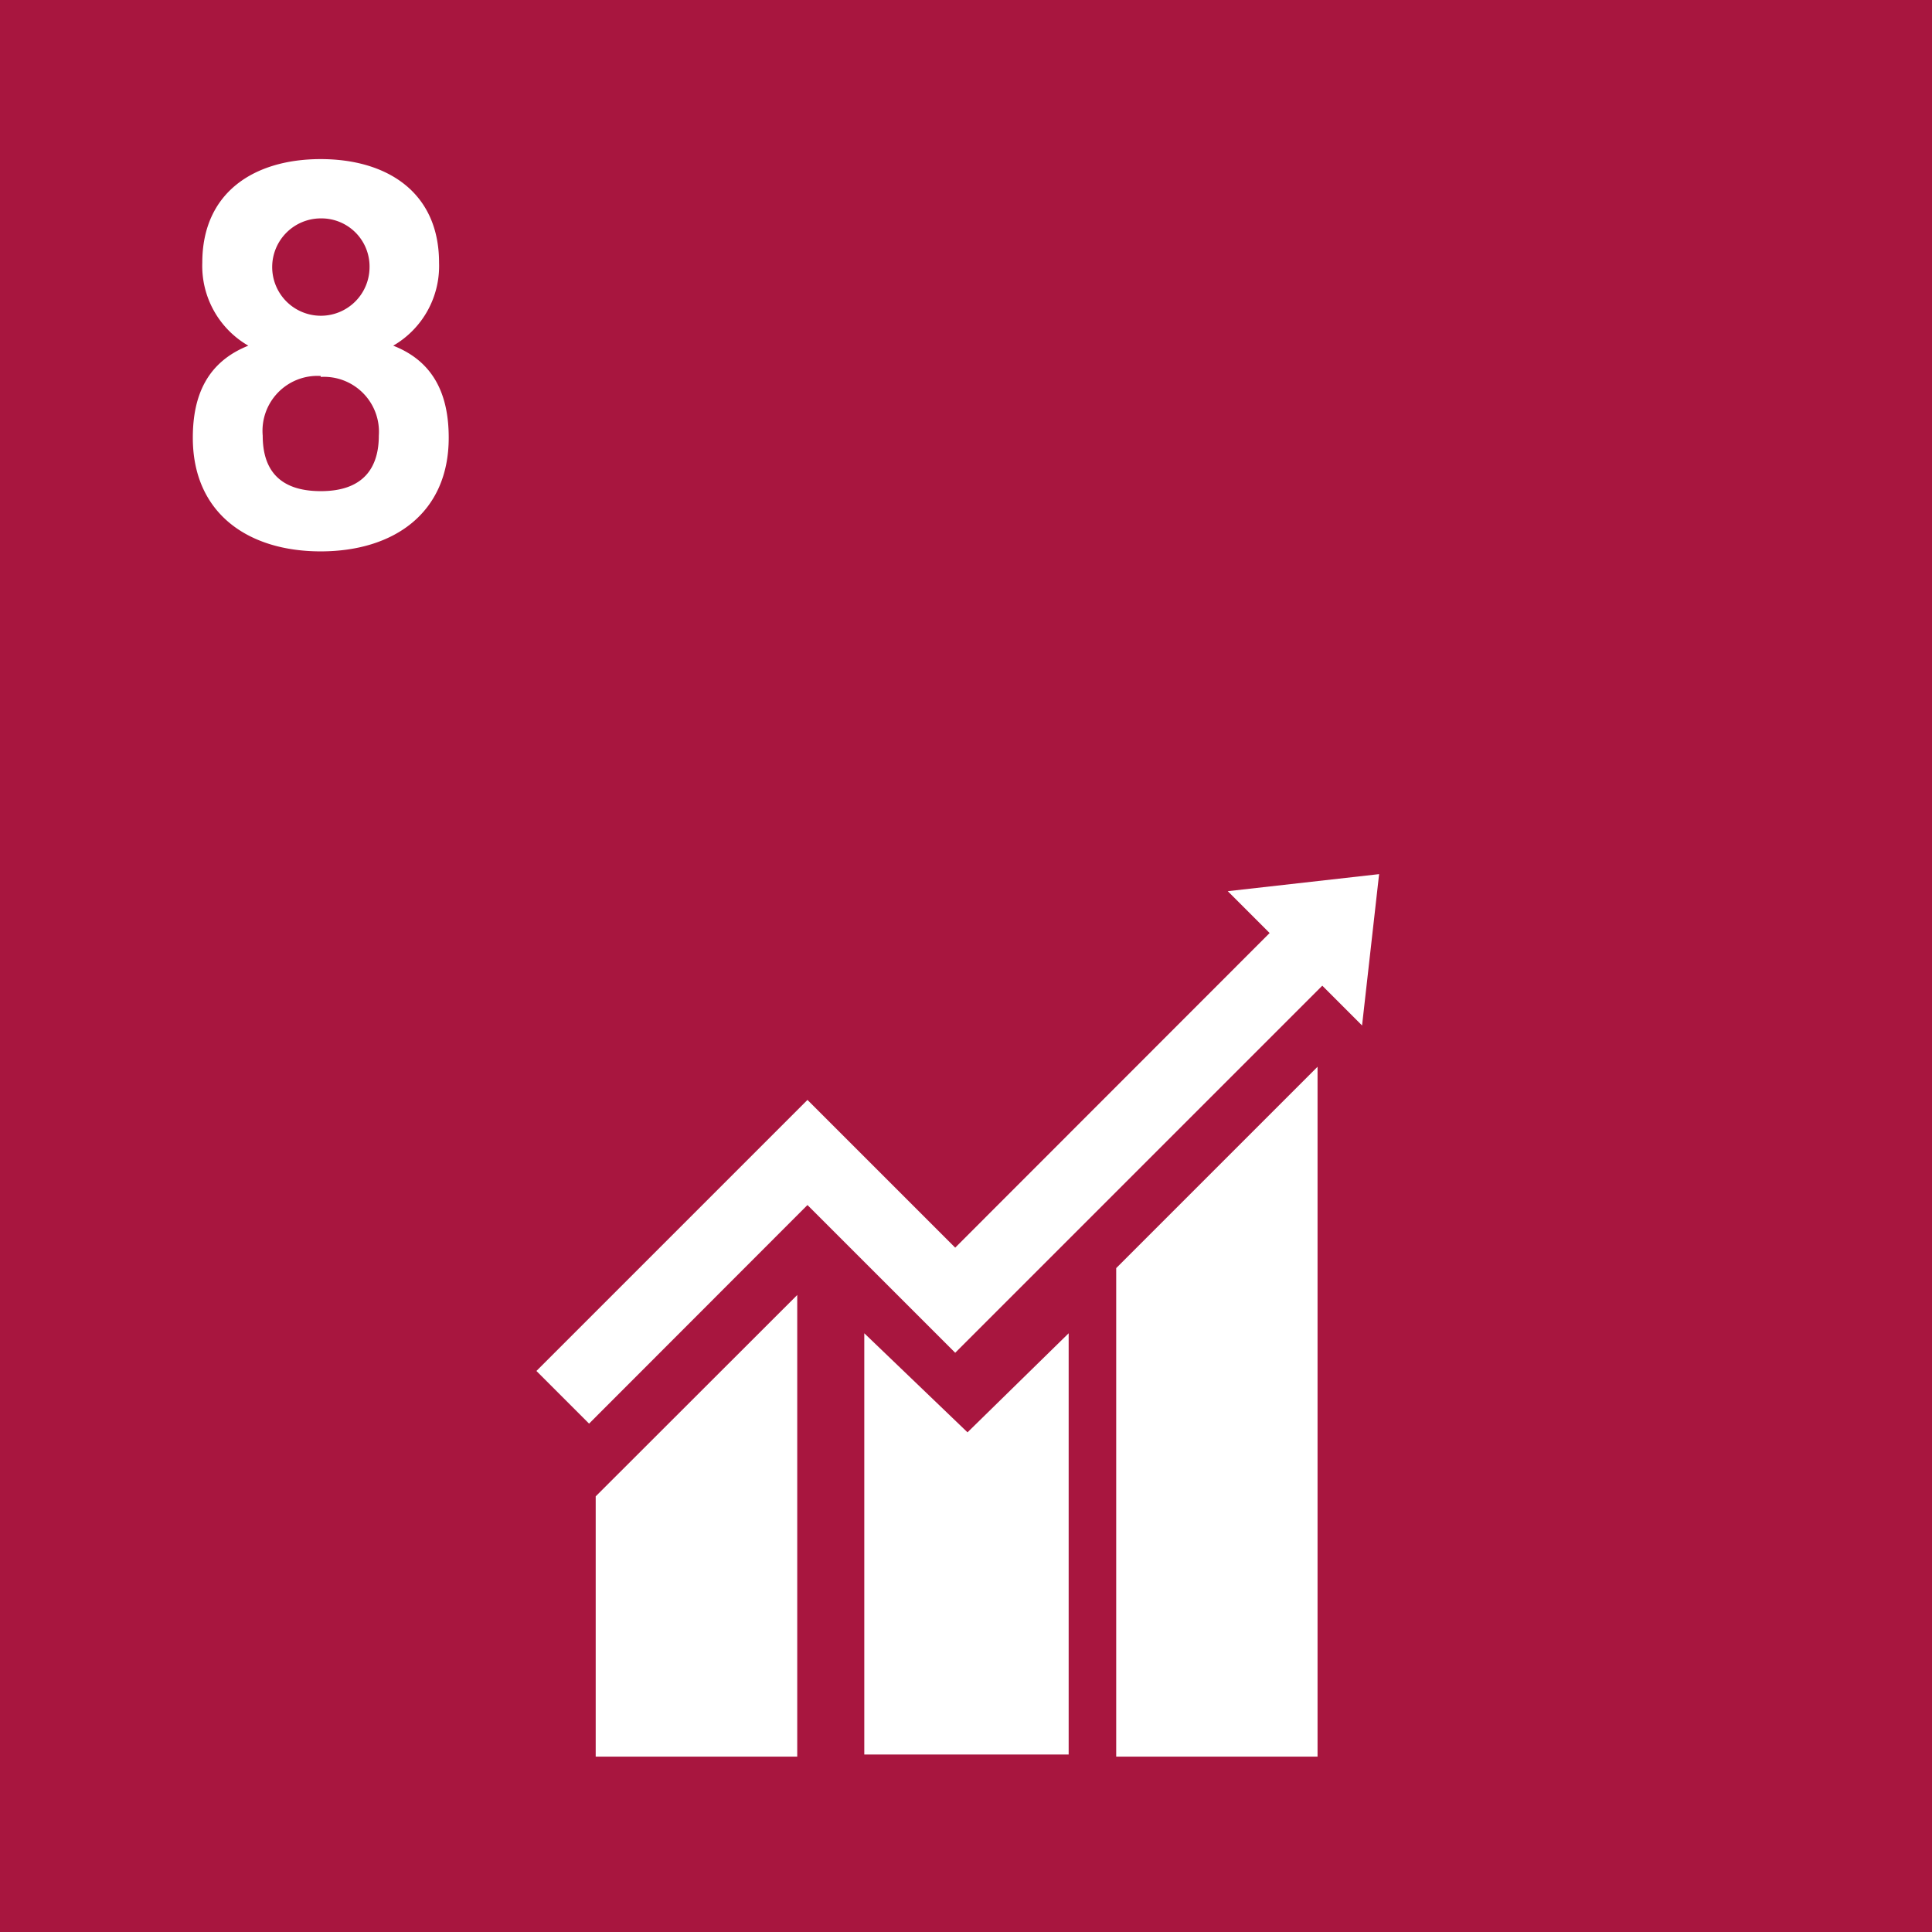 <svg xmlns="http://www.w3.org/2000/svg" viewBox="0 0 102 102"><defs><style>.a{fill:#a8163f;}.b{fill:#fff;}</style></defs><rect class="a" width="102" height="102"/><path class="b" d="M16.94,11.53a2.57,2.57,0,1,0,2.57,2.6,2.54,2.54,0,0,0-2.57-2.6m0,8.32A2.9,2.9,0,0,0,13.87,23c0,1.73.81,2.93,3.07,2.93S20,24.68,20,23a2.9,2.9,0,0,0-3.07-3.1m0,9.21c-3.82,0-6.75-2-6.75-6,0-2.26.78-4,2.93-4.86a4.86,4.86,0,0,1-2.43-4.38c0-3.74,2.77-5.47,6.25-5.47s6.25,1.73,6.25,5.47a4.86,4.86,0,0,1-2.42,4.38c2.15.84,2.93,2.6,2.93,4.86,0,4-2.93,6-6.76,6"/><polygon class="b" points="31.45 92.74 31.45 79 42.09 68.37 42.09 92.74 31.45 92.74"/><polygon class="b" points="58.93 92.74 58.93 66.95 69.56 56.32 69.56 92.74 58.93 92.74"/><polygon class="b" points="56.42 92.63 45.63 92.63 45.63 70.39 51.08 75.62 56.42 70.39 56.42 92.63"/><polygon class="b" points="72.81 46.15 64.82 47.05 67.03 49.26 50.43 65.87 42.63 58.07 28.32 72.38 31.1 75.16 42.63 63.62 50.43 71.42 69.81 52.04 71.91 54.14 72.81 46.15"/></svg>